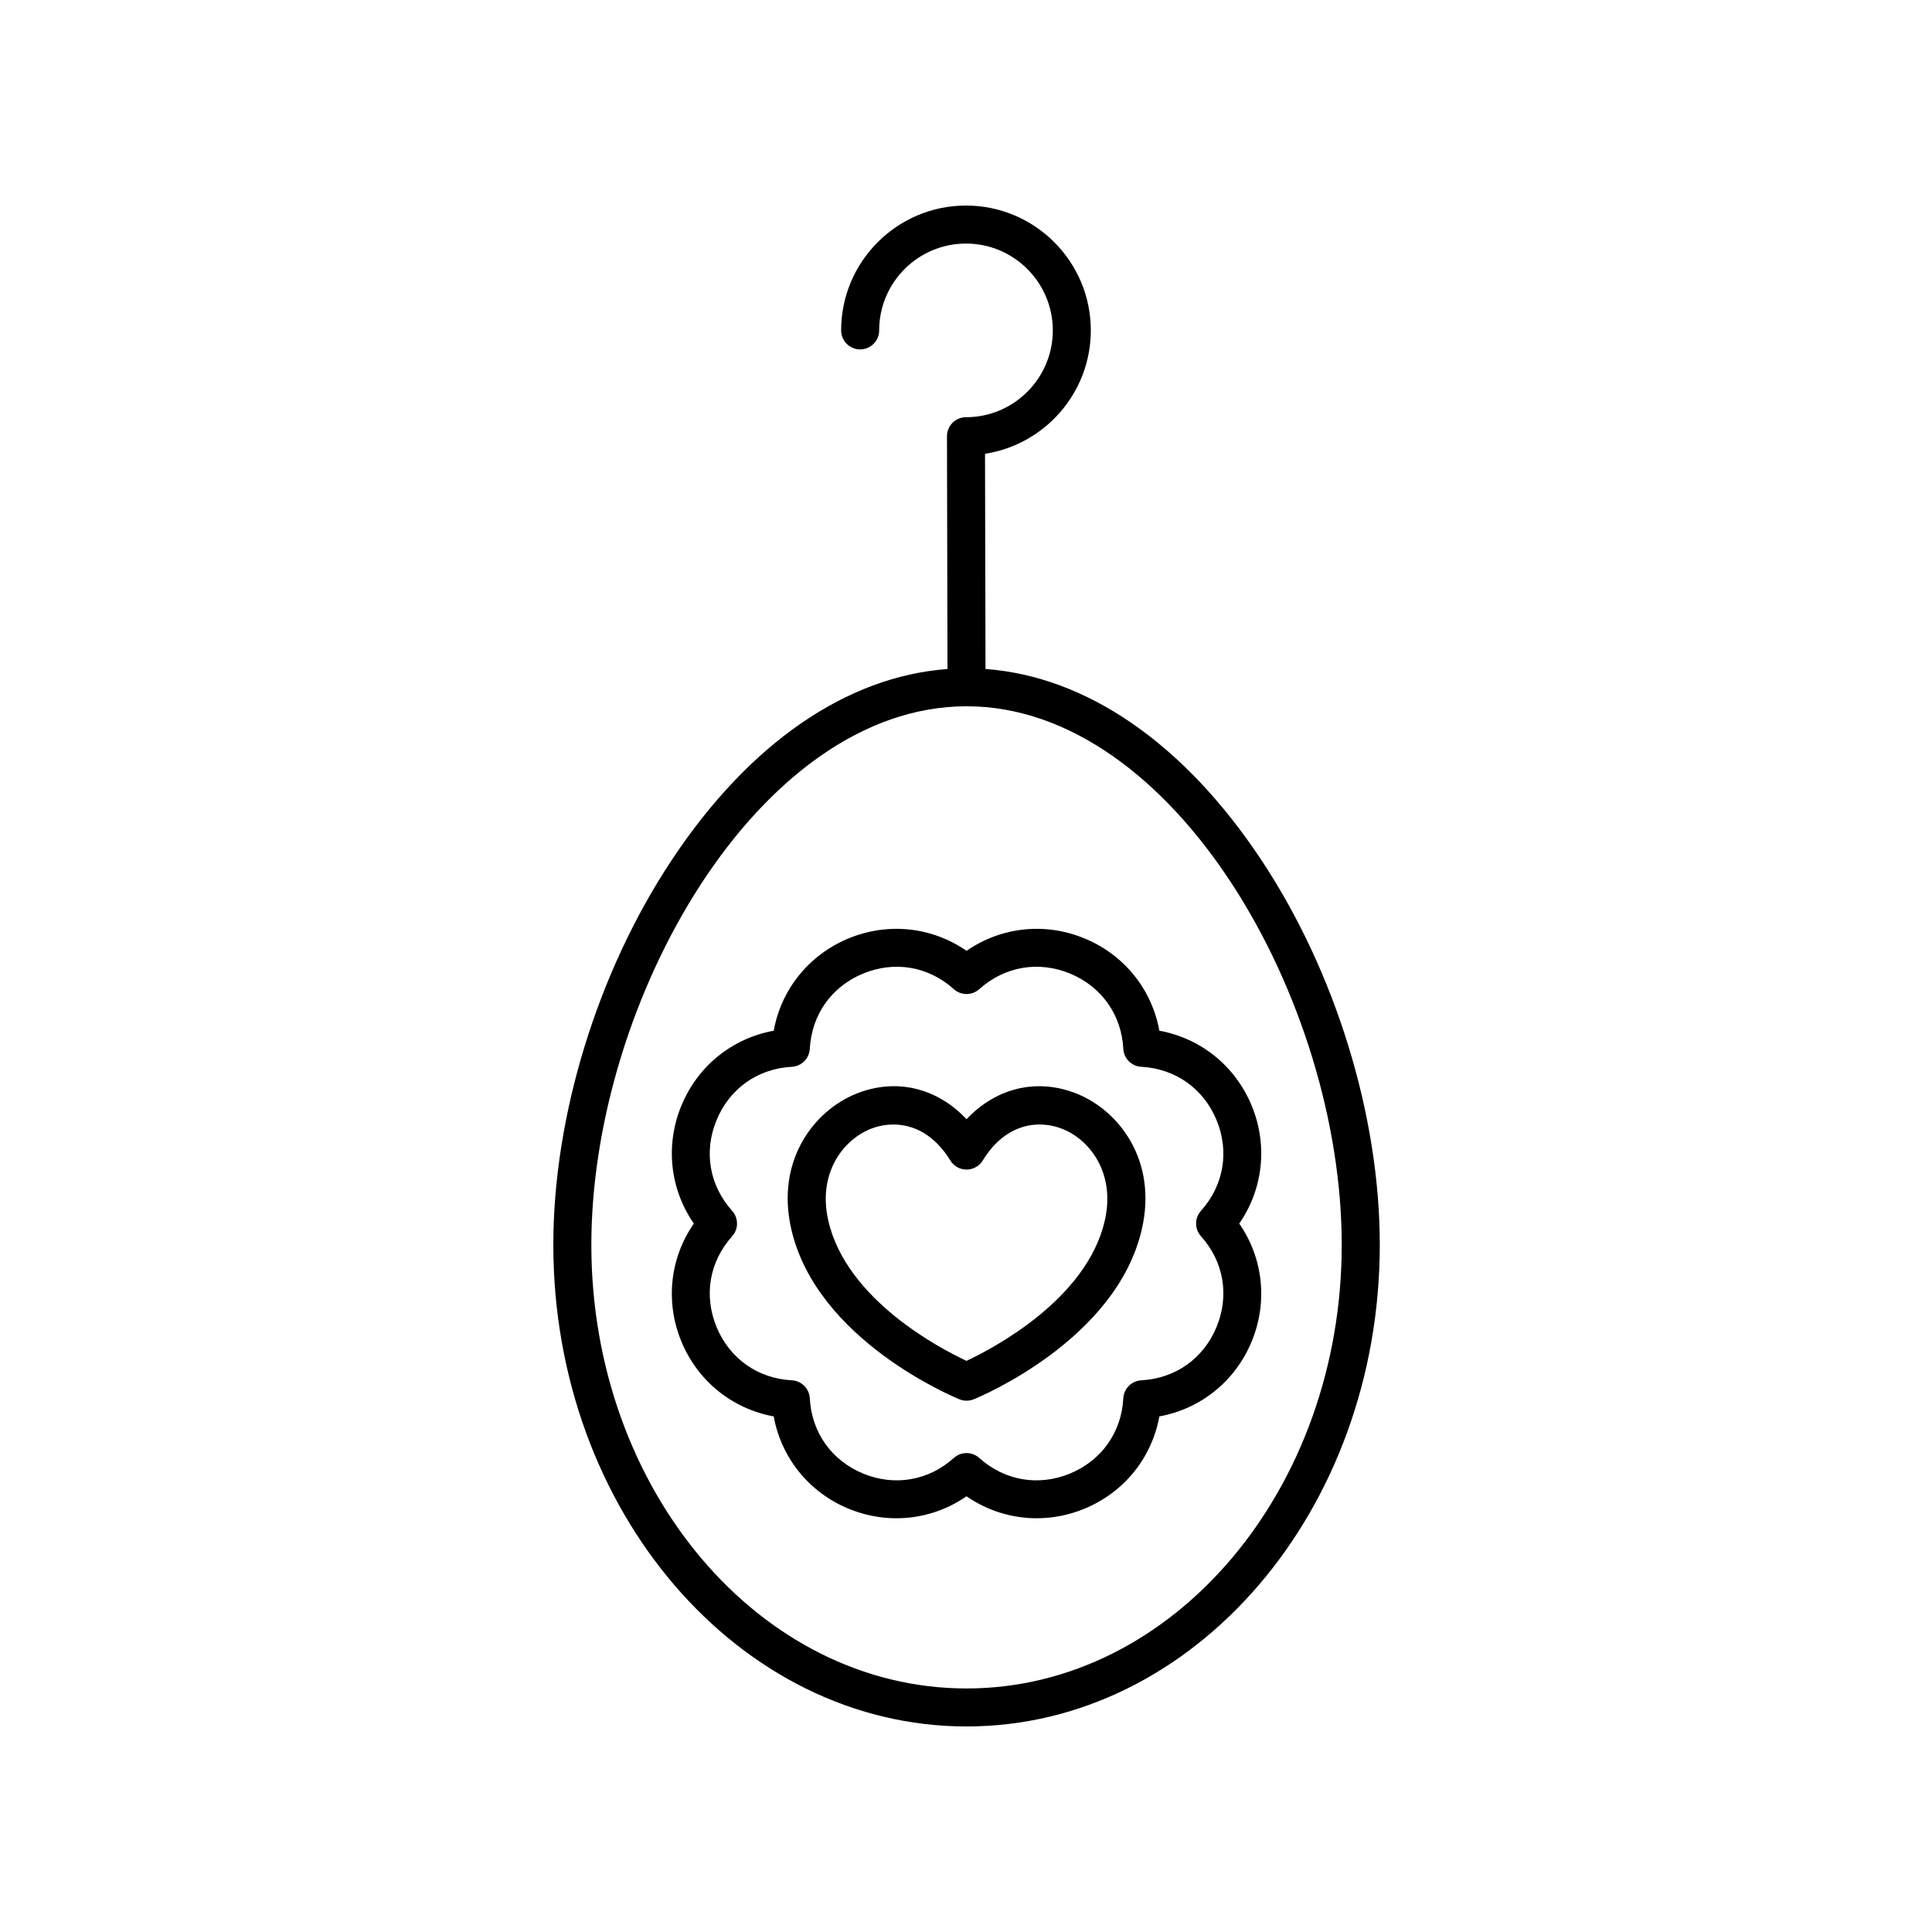 <?xml version="1.0" encoding="UTF-8"?>
<!-- Uploaded to: SVG Repo, www.svgrepo.com, Generator: SVG Repo Mixer Tools -->
<svg fill="#000000" width="800px" height="800px" version="1.1" viewBox="144 144 512 512" xmlns="http://www.w3.org/2000/svg">
 <g>
  <path d="m405.17 321.29-0.129-57.035c15.855-2.441 28.035-16.176 28.035-32.703 0.004-18.242-14.836-33.078-33.078-33.078s-33.086 14.84-33.086 33.082c0 2.785 2.254 5.039 5.039 5.039 2.781 0 5.039-2.254 5.039-5.039-0.004-12.684 10.32-23.008 23.008-23.008s23.008 10.32 23.008 23.008-10.32 23.012-23.008 23.012c-1.34 0-2.621 0.531-3.566 1.48-0.945 0.945-1.473 2.231-1.473 3.566l0.137 61.68c-26.816 1.988-52.578 19.746-73.02 50.535-19.684 29.652-31.438 67.809-31.438 102.06 0 70.387 49.125 127.64 109.51 127.64 60.383 0 109.51-57.258 109.51-127.64 0-34.254-11.754-72.406-31.438-102.06-20.453-30.797-46.219-48.559-73.047-50.539zm-5.027 270.17c-54.828 0-99.43-52.742-99.43-117.57 0-64.645 44.352-142.72 99.43-142.72s99.43 78.074 99.43 142.72c0.004 64.828-44.602 117.57-99.43 117.57z"/>
  <path d="m431.44 392.7c-10.504-4.348-22.141-3.055-31.293 3.277-9.152-6.328-20.793-7.625-31.293-3.277-10.508 4.356-17.816 13.5-19.812 24.449-10.949 1.996-20.098 9.309-24.449 19.812-4.348 10.508-3.051 22.145 3.277 31.293-6.332 9.152-7.629 20.793-3.277 31.301 4.352 10.504 13.5 17.809 24.445 19.805 1.996 10.945 9.305 20.098 19.809 24.449 10.504 4.348 22.141 3.051 31.293-3.277 5.551 3.836 12.012 5.824 18.586 5.824 4.262 0 8.574-0.836 12.707-2.547 10.508-4.348 17.816-13.5 19.809-24.449 10.945-1.992 20.094-9.305 24.449-19.809 4.352-10.504 3.055-22.145-3.277-31.297 6.328-9.145 7.633-20.781 3.277-31.285-4.348-10.508-13.5-17.82-24.449-19.816-1.984-10.949-9.293-20.098-19.801-24.453zm34.953 48.121c3.457 8.348 1.914 17.348-4.125 24.062-1.723 1.918-1.723 4.82 0 6.734 6.043 6.727 7.586 15.723 4.121 24.074-3.457 8.348-10.91 13.625-19.938 14.102-2.57 0.137-4.625 2.195-4.762 4.762-0.48 9.027-5.754 16.48-14.105 19.941-8.348 3.453-17.348 1.918-24.07-4.129-0.957-0.859-2.164-1.289-3.367-1.289-1.207 0-2.41 0.43-3.367 1.289-6.723 6.047-15.723 7.582-24.07 4.129-8.352-3.457-13.625-10.914-14.105-19.941-0.137-2.566-2.191-4.625-4.762-4.762-9.023-0.477-16.477-5.75-19.938-14.098-3.457-8.355-1.918-17.352 4.121-24.078 1.723-1.914 1.723-4.816 0-6.731-6.039-6.727-7.582-15.719-4.121-24.07 3.457-8.348 10.91-13.625 19.938-14.105 2.57-0.137 4.625-2.195 4.762-4.762 0.48-9.027 5.758-16.48 14.105-19.941 8.352-3.449 17.352-1.918 24.07 4.129 1.914 1.723 4.82 1.723 6.734 0 6.723-6.043 15.723-7.582 24.07-4.129 8.348 3.457 13.625 10.914 14.105 19.941 0.137 2.566 2.191 4.625 4.762 4.762 9.027 0.484 16.48 5.758 19.941 14.109z"/>
  <path d="m429.49 433.89c-10.562-4.297-21.496-1.637-29.344 6.715-7.852-8.359-18.789-11.016-29.344-6.715-11.152 4.551-21.258 17.707-17.105 35.844 6.727 29.398 43.012 44.461 44.555 45.094 0.609 0.246 1.254 0.367 1.898 0.367 0.645 0 1.289-0.121 1.898-0.367 1.543-0.629 37.836-15.695 44.559-45.094 4.144-18.133-5.965-31.289-17.117-35.844zm7.289 33.602c-4.766 20.836-29.543 33.82-36.641 37.152-7.098-3.316-31.844-16.246-36.629-37.156-2.84-12.402 3.758-21.27 11.094-24.262 1.871-0.762 3.973-1.219 6.168-1.219 5.141 0 10.777 2.516 15.074 9.535 0.918 1.496 2.543 2.406 4.297 2.406 1.754 0 3.379-0.91 4.297-2.406 6.137-10.016 14.992-10.863 21.246-8.316 7.332 2.992 13.934 11.855 11.094 24.266z"/>
 </g>
</svg>